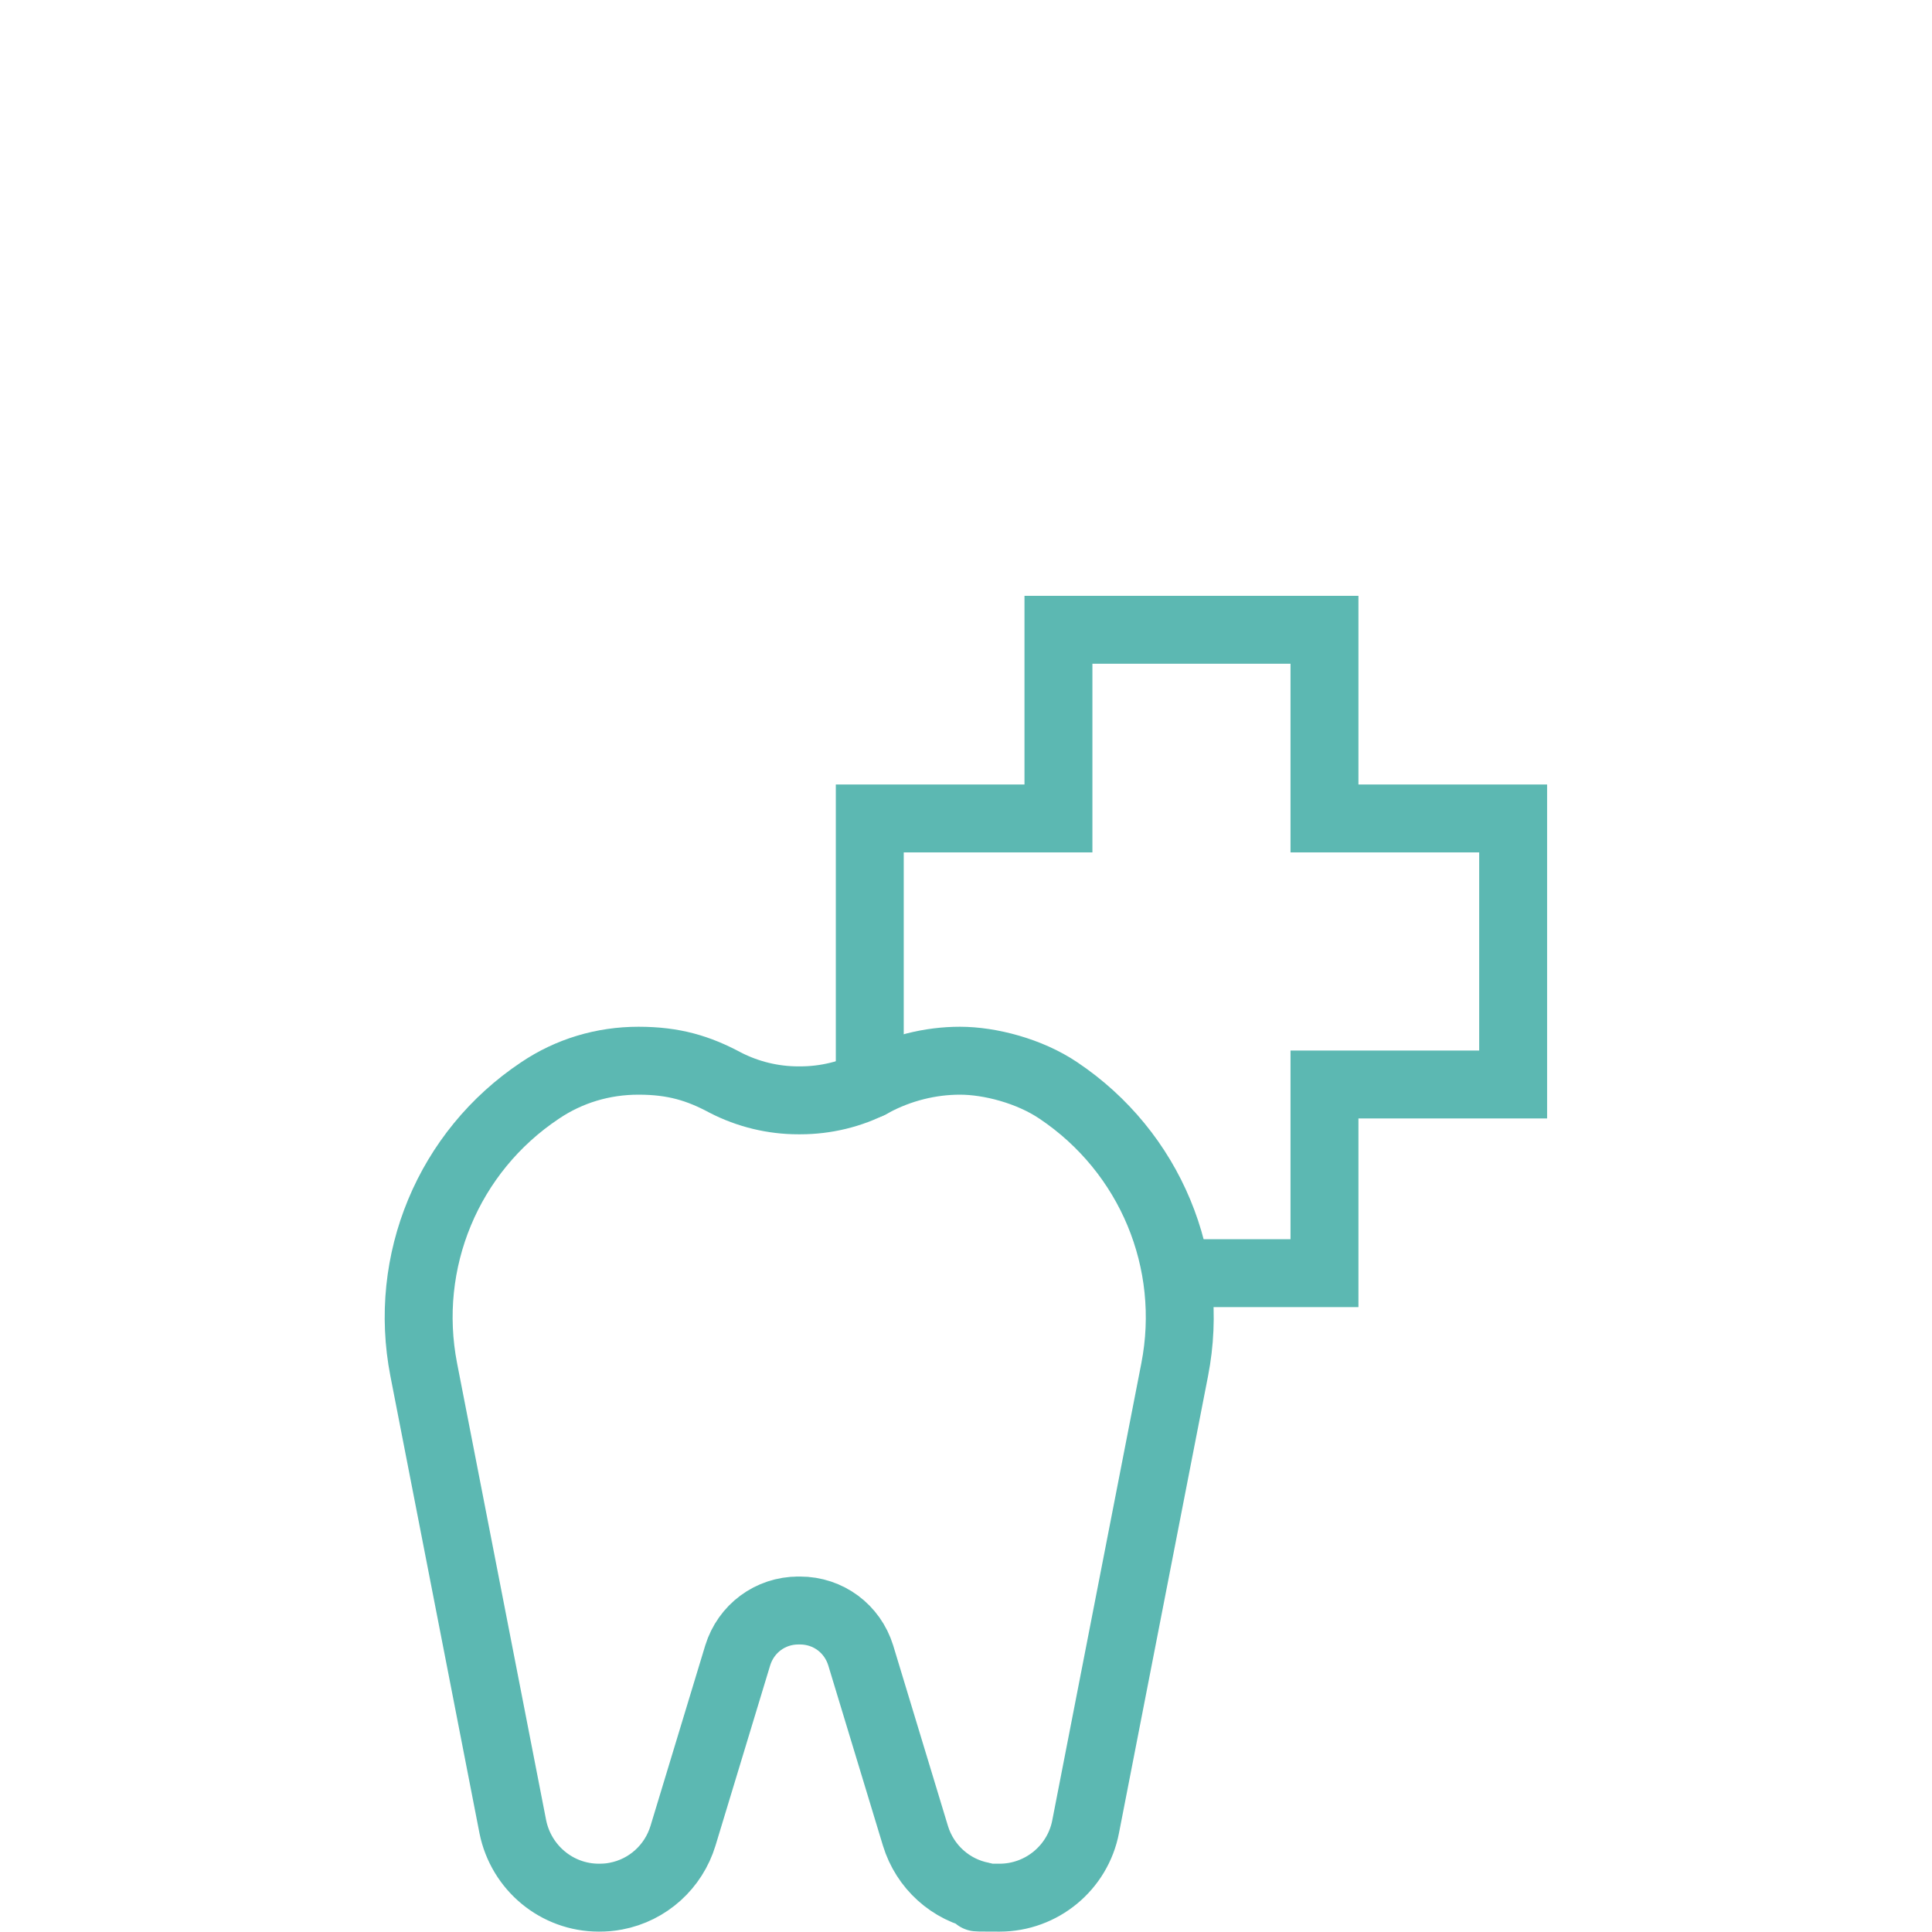 <?xml version="1.0" encoding="UTF-8"?>
<svg xmlns="http://www.w3.org/2000/svg" width="512" height="512" viewBox="0 0 512 512" fill="none">
  <rect width="512" height="512" fill="white"></rect>
  <g clip-path="url(#clip0_374_543)">
    <path d="M315.5 337.4H351V287.4H401V216.9H351V166.9H280.5V216.9H230.5V287.4" stroke="#5CB8B2" stroke-width="18" stroke-miterlimit="10" stroke-linecap="round"></path>
    <path d="M211.6 426.8C204.1 426.8 197.7 431.6 195.5 438.7L181 486.5C178.5 494.7 171.7 500.9 163.2 502.5C161.7 502.8 160.2 502.9 158.7 502.9C147.6 502.9 138.1 495 135.9 484.1L112.3 363C106.7 334.3 118.8 305.2 143.1 289C150.8 283.8 159.8 281.1 169.2 281.1C178.6 281.1 185.1 283.1 192.2 286.9C198.2 290 204.9 291.6 211.5 291.6H212.1C218.8 291.6 225.5 290 231.4 286.9C238.5 283.1 246.5 281.1 254.4 281.1C262.3 281.1 272.8 283.8 280.5 289C304.8 305.3 316.9 334.3 311.3 363L287.7 484.1C285.6 495 276 502.9 264.9 502.9C253.8 502.9 261.9 502.8 260.4 502.5C251.9 500.9 245.1 494.7 242.6 486.5L228.1 438.7C225.9 431.6 219.5 426.8 212 426.8H211.4H211.6Z" stroke="#5CB8B2" stroke-width="18" stroke-linecap="round" stroke-linejoin="round"></path>
  </g>
  <defs>
    <clipPath id="clip0_374_543">
      <rect width="309" height="355" fill="white" transform="translate(101 157)"></rect>
    </clipPath>
  </defs>
</svg>

